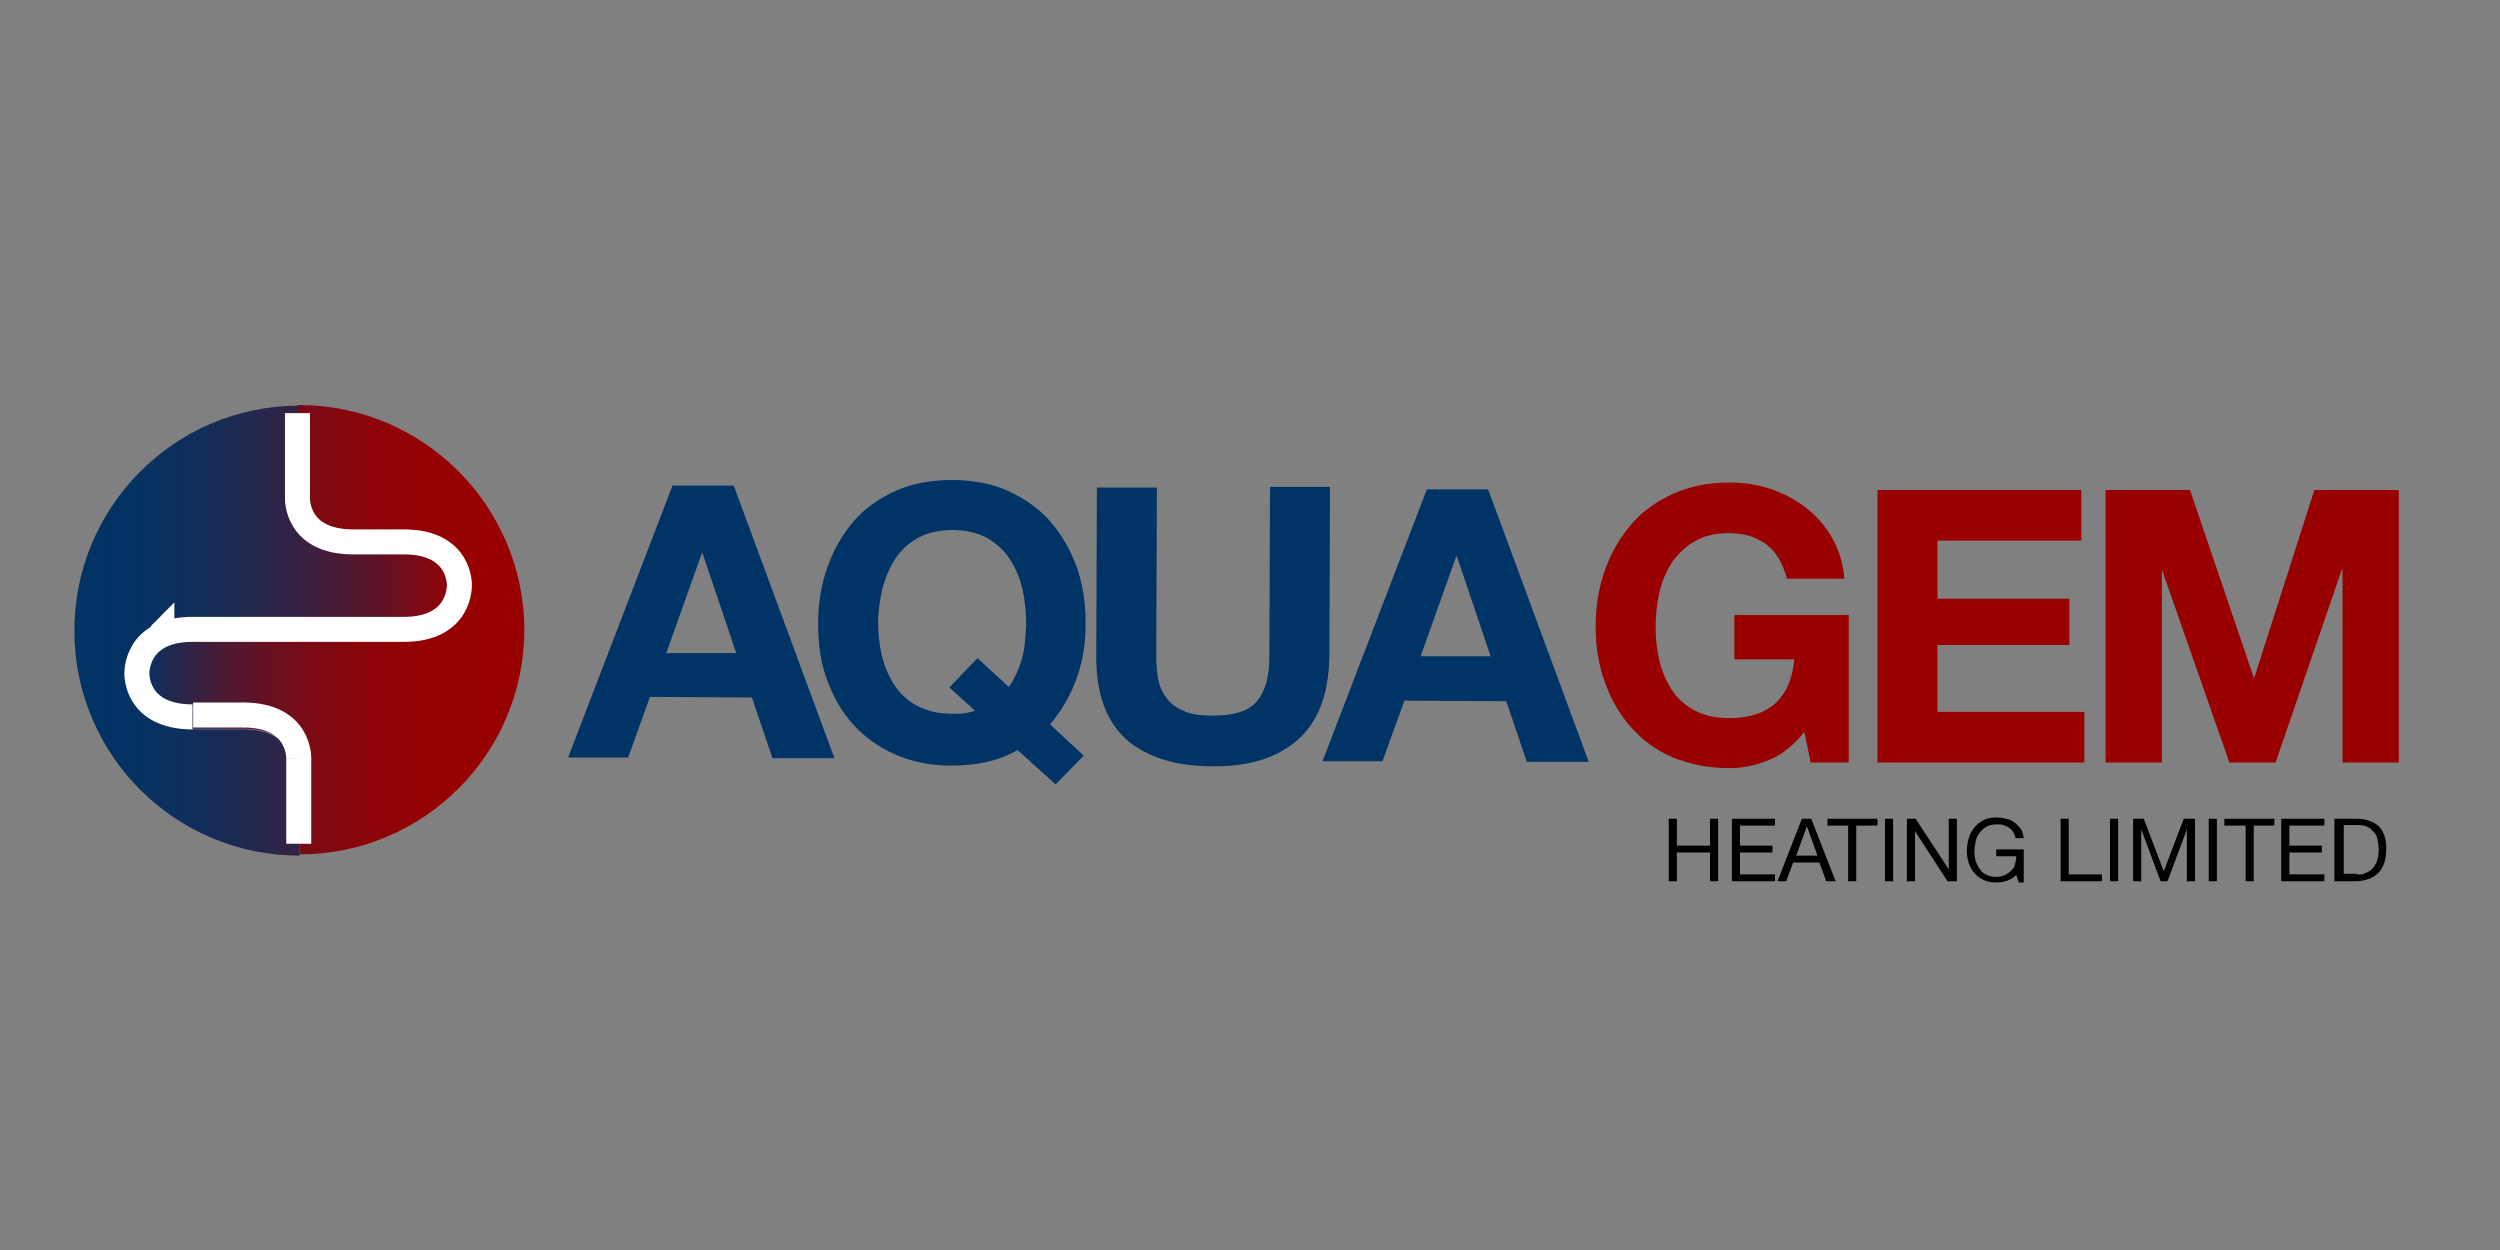 <?xml version="1.0" encoding="utf-8"?>
<!-- Generator: Adobe Illustrator 21.1.0, SVG Export Plug-In . SVG Version: 6.00 Build 0)  -->
<svg version="1.1" id="Layer_1" xmlns="http://www.w3.org/2000/svg" xmlns:xlink="http://www.w3.org/1999/xlink" x="0px" y="0px"
	 viewBox="0 0 400 200" style="enable-background:new 0 0 400 200;" xml:space="preserve">
<rect x="0" y="0" width="400" height="200" fill="#808080" stroke="none"/>
<style type="text/css">
	.st0{display:none;}
	.st1{display:inline;fill:none;stroke:#000066;stroke-width:5;}
	.st2{display:inline;fill:none;stroke:#990000;stroke-width:5;}
	.st3{fill:#003366;}
	.st4{fill:#990000;}
	.st5{display:none;fill:#990000;stroke:#000000;stroke-width:2;}
	.st6{fill:url(#SVGID_1_);}
	.st7{fill:url(#SVGID_2_);}
	.st8{fill:#003366;stroke:#FFFFFF;stroke-width:4;}
	.st9{fill:none;stroke:#FFFFFF;stroke-width:4;}
</style>
<g class="st0">
	<path class="st1" d="M23.7-63.3c20.5,0,20.5-12,41-12c20.5,0,20.5,12,41,12c20.5,0,20.5-12,41-12c20.5,0,20.5,12,41,12
		c20.5,0,20.5-12,41-12s20.5,12,41,12c20.5,0,20.5-12,41-12c20.5,0,20.5,12,41,12"/>
	<path class="st2" d="M23.7-76c20.5,0,20.5,12,41,12c20.5,0,20.5-12,41-12c20.5,0,20.5,12,41,12c20.5,0,20.5-12,41-12
		c20.5,0,20.5,12,41,12s20.5-12,41-12c20.5,0,20.5,12,41,12c20.5,0,20.5-12,41-12"/>
</g>
<g>
	<path class="st3" d="M117.4,77.7l16.1,43.6l-9.9,0l-3.3-9.7l-16.3-0.1l-3.5,9.7l-9.6,0l16.7-43.5L117.4,77.7z M117.8,104.5l-5.4-16
		l-0.1,0l-5.7,16L117.8,104.5z"/>
	<path class="st3" d="M162.8,120c-2.9,1.7-6.4,2.5-10.6,2.5c-3.3,0-6.3-0.6-9-1.8c-2.7-1.2-4.9-2.8-6.7-4.8c-1.8-2-3.2-4.4-4.2-7.2
		c-1-2.7-1.4-5.7-1.4-8.9c0-3.3,0.5-6.3,1.5-9.1c1-2.8,2.4-5.2,4.2-7.3c1.8-2.1,4.1-3.7,6.8-4.9c2.7-1.2,5.7-1.7,9-1.7
		c3.4,0,6.4,0.6,9,1.8c2.6,1.2,4.9,2.8,6.7,4.9c1.8,2.1,3.2,4.5,4.2,7.3c1,2.8,1.4,5.8,1.4,9.1c0,3.2-0.5,6.1-1.5,8.8
		c-1,2.7-2.4,5.1-4.2,7.2l5.4,5l-4.5,4.6L162.8,120z M161.4,109.9c0.8-1.1,1.5-2.5,2-4.1c0.5-1.6,0.7-3.6,0.8-5.9
		c0-1.9-0.2-3.8-0.6-5.6c-0.4-1.8-1.1-3.4-2-4.8c-0.9-1.4-2.1-2.5-3.6-3.4c-1.5-0.8-3.3-1.3-5.5-1.3c-2.2,0-4,0.4-5.5,1.2
		c-1.5,0.8-2.7,1.9-3.7,3.3c-0.9,1.4-1.6,3-2.1,4.8c-0.4,1.8-0.7,3.6-0.7,5.5c0,1.8,0.2,3.6,0.6,5.3c0.4,1.7,1.1,3.3,2,4.7
		c0.9,1.4,2.1,2.5,3.6,3.3c1.5,0.8,3.3,1.3,5.5,1.3c1,0,1.8,0,2.3-0.1c0.5-0.1,1-0.2,1.5-0.4l-4.1-3.7l4.5-4.7L161.4,109.9z"/>
	<path class="st3" d="M207.6,118.4c-3.3,2.9-7.9,4.3-13.7,4.2c-5.9,0-10.5-1.5-13.7-4.3c-3.2-2.9-4.8-7.3-4.8-13.2l0.1-27.1l9.6,0
		l-0.1,27.1c0,1.2,0.1,2.3,0.3,3.5c0.2,1.1,0.6,2.1,1.3,3c0.6,0.9,1.5,1.6,2.7,2.1c1.2,0.6,2.7,0.8,4.7,0.8c3.4,0,5.8-0.7,7.1-2.3
		c1.3-1.5,2-3.9,2-7.2l0.1-27.1l9.6,0l-0.1,27.1C212.6,111.1,210.9,115.5,207.6,118.4z"/>
	<path class="st3" d="M238.1,78.3l16.1,43.6l-9.9,0l-3.3-9.7l-16.3-0.1l-3.5,9.7l-9.6,0l16.7-43.5L238.1,78.3z M238.5,105l-5.4-16
		l-0.1,0l-5.7,16L238.5,105z"/>
</g>
<g>
	<path class="st4" d="M283,121.6c-2.1,0.9-4.2,1.3-6.3,1.3c-3.3,0-6.3-0.6-9-1.7s-4.9-2.8-6.7-4.8s-3.2-4.4-4.2-7.2
		c-1-2.7-1.5-5.7-1.5-8.9c0-3.3,0.5-6.3,1.5-9.1c1-2.8,2.4-5.2,4.2-7.3c1.8-2.1,4.1-3.7,6.7-4.9c2.7-1.2,5.7-1.8,9-1.8
		c2.2,0,4.4,0.3,6.5,1c2.1,0.7,4,1.7,5.7,3c1.7,1.3,3.1,2.9,4.2,4.8c1.1,1.9,1.8,4.1,2,6.6h-9.2c-0.6-2.4-1.7-4.3-3.3-5.5
		c-1.6-1.2-3.6-1.8-5.9-1.8c-2.2,0-4,0.4-5.5,1.3c-1.5,0.8-2.7,2-3.7,3.4c-0.9,1.4-1.6,3-2,4.8c-0.4,1.8-0.6,3.6-0.6,5.6
		c0,1.8,0.2,3.6,0.6,5.3c0.4,1.7,1.1,3.3,2,4.7s2.2,2.5,3.7,3.3c1.5,0.8,3.3,1.2,5.5,1.2c3.2,0,5.6-0.8,7.4-2.4c1.7-1.6,2.7-3.9,3-7
		h-9.6v-7.1h18.3V122h-6.1l-1-4.9C287,119.2,285.1,120.8,283,121.6z"/>
	<path class="st4" d="M333,78.4v8.1h-23v9.3h21.1v7.4H310v10.7h23.5v8.1h-33.1V78.4H333z"/>
	<path class="st4" d="M350.4,78.4l10.2,30h0.1l9.6-30h13.5V122h-9V91.1h-0.1L364.1,122h-7.4L346,91.4h-0.1V122h-9V78.4H350.4z"/>
</g>
<g>
	<path d="M268.3,131v4.3h5.3V131h1.3v10h-1.3v-4.6h-5.3v4.6H267v-10H268.3z"/>
	<path d="M284,131v1.1h-5.6v3.2h5.2v1.1h-5.2v3.5h5.6v1.1h-6.9v-10H284z"/>
	<path d="M289.8,131l3.9,10h-1.5l-1.1-3h-4.2l-1.1,3h-1.4l3.9-10H289.8z M290.8,136.9l-1.7-4.7h0l-1.7,4.7H290.8z"/>
	<path d="M292.4,132.1V131h8v1.1H297v8.9h-1.3v-8.9H292.4z"/>
	<path d="M302.9,131v10h-1.3v-10H302.9z"/>
	<path d="M306.5,131l5.3,8.1h0V131h1.3v10h-1.5l-5.2-8h0v8h-1.3v-10H306.5z"/>
	<path d="M321.2,140.9c-0.6,0.2-1.2,0.3-1.8,0.3c-0.7,0-1.4-0.1-2-0.4s-1.1-0.6-1.5-1.1c-0.4-0.5-0.7-1-0.9-1.6s-0.3-1.2-0.3-1.9
		c0-0.7,0.1-1.4,0.3-2.1c0.2-0.7,0.5-1.2,0.9-1.7c0.4-0.5,0.9-0.9,1.5-1.2s1.3-0.4,2.1-0.4c0.5,0,1.1,0.1,1.5,0.2
		c0.5,0.1,0.9,0.3,1.3,0.6c0.4,0.3,0.7,0.6,1,1s0.4,0.9,0.5,1.5h-1.3c-0.1-0.4-0.2-0.7-0.4-1s-0.4-0.5-0.7-0.7s-0.6-0.3-0.9-0.4
		c-0.3-0.1-0.7-0.1-1.1-0.1c-0.6,0-1.1,0.1-1.6,0.4c-0.4,0.2-0.8,0.6-1.1,1c-0.3,0.4-0.5,0.8-0.6,1.4c-0.1,0.5-0.2,1-0.2,1.6
		c0,0.5,0.1,1,0.2,1.5c0.2,0.5,0.4,0.9,0.7,1.3s0.6,0.7,1.1,0.9s0.9,0.3,1.5,0.3c0.5,0,1-0.1,1.4-0.3s0.7-0.4,1-0.7s0.5-0.6,0.6-1
		c0.1-0.4,0.2-0.8,0.2-1.3h-3.2v-1.1h4.4v5.3H323l-0.4-1.2C322.3,140.3,321.8,140.7,321.2,140.9z"/>
	<path d="M331,131v8.9h5.3v1.1h-6.6v-10H331z"/>
	<path d="M338.9,131v10h-1.3v-10H338.9z"/>
	<path d="M343,131l3.2,8.4l3.2-8.4h1.8v10h-1.3v-8.3h0l-3.1,8.3h-1.1l-3.1-8.3h0v8.3h-1.3v-10H343z"/>
	<path d="M354.7,131v10h-1.3v-10H354.7z"/>
	<path d="M355.9,132.1V131h8v1.1h-3.3v8.9h-1.3v-8.9H355.9z"/>
	<path d="M371.9,131v1.1h-5.6v3.2h5.2v1.1h-5.2v3.5h5.6v1.1H365v-10H371.9z"/>
	<path d="M377,131c1.5,0,2.7,0.4,3.6,1.2c0.8,0.8,1.2,2,1.2,3.6c0,0.8-0.1,1.6-0.3,2.2c-0.2,0.6-0.5,1.2-0.9,1.6
		c-0.4,0.4-0.9,0.8-1.5,1c-0.6,0.2-1.3,0.4-2.2,0.4h-3.4v-10H377z M377.1,139.9c0.1,0,0.3,0,0.6,0s0.5-0.1,0.7-0.2
		c0.3-0.1,0.5-0.2,0.8-0.4c0.2-0.2,0.5-0.4,0.7-0.7c0.2-0.3,0.4-0.7,0.5-1.1c0.1-0.4,0.2-1,0.2-1.6c0-0.6-0.1-1.1-0.2-1.6
		c-0.1-0.5-0.3-0.9-0.6-1.2c-0.3-0.3-0.6-0.6-1-0.8s-0.9-0.3-1.6-0.3h-2.2v7.8H377.1z"/>
</g>
<polygon class="st5" points="341,50.7 341,33.3 341,16 356,24.7 371,33.3 356,42 "/>
<path class="st0" d="M-253-50c0,0,55-115,95-88s32,85,32,85s20-110-14-108C-140-161-196-205-253-50z"/>
<polygon class="st3" points="74.1,98.4 73.7,98.4 73.7,98.4 "/>
<path class="st3" d="M77.9,88.6L77.9,88.6C77.9,88.7,77.9,88.7,77.9,88.6z"/>
<path class="st3" d="M47.6,76.8C47.6,76.8,47.6,76.8,47.6,76.8L47.6,76.8L47.6,76.8z"/>
<path class="st3" d="M30.1,100.7h0.5c0.1,0,0.1,0,0.2,0L30.1,100.7z"/>
<linearGradient id="SVGID_1_" gradientUnits="userSpaceOnUse" x1="21.978" y1="100.75" x2="83.812" y2="100.75">
	<stop  offset="0" style="stop-color:#003366"/>
	<stop  offset="1.935422e-03" style="stop-color:#013365"/>
	<stop  offset="0.109" style="stop-color:#29254B"/>
	<stop  offset="0.221" style="stop-color:#4B1A34"/>
	<stop  offset="0.34" style="stop-color:#681021"/>
	<stop  offset="0.468" style="stop-color:#7E0912"/>
	<stop  offset="0.608" style="stop-color:#8D0408"/>
	<stop  offset="0.769" style="stop-color:#960102"/>
	<stop  offset="1" style="stop-color:#990000"/>
</linearGradient>
<path class="st6" d="M47.8,64.8c-0.1,0-0.1,0-0.2,0v12c0,0,0,0,0,0l0,0.1v-0.1c0,0.3-0.1,8,8.9,8h8.1h0h0c9.2,0,8.9,8,8.9,8l0-0.2
	c0,0,0.3,8.1-8.9,8.1l0.3,0H30.7c-9,0.1-8.7,8.1-8.7,8.1l0-0.2c0,0-0.3,8,8.9,8H39h0.1H39c9,0,8.9,7.7,8.9,8v12.1c0,0,0,0,0,0
	c19.9,0,36-16.1,36-36C83.8,80.9,67.7,64.8,47.8,64.8z"/>
<linearGradient id="SVGID_2_" gradientUnits="userSpaceOnUse" x1="11.812" y1="100.752" x2="73.646" y2="100.752">
	<stop  offset="0" style="stop-color:#003366"/>
	<stop  offset="0.157" style="stop-color:#043263"/>
	<stop  offset="0.319" style="stop-color:#112D5B"/>
	<stop  offset="0.484" style="stop-color:#25274D"/>
	<stop  offset="0.651" style="stop-color:#421D3A"/>
	<stop  offset="0.819" style="stop-color:#681021"/>
	<stop  offset="0.987" style="stop-color:#950103"/>
	<stop  offset="1" style="stop-color:#990000"/>
</linearGradient>
<path class="st7" d="M47.8,124.7C47.8,124.7,47.8,124.6,47.8,124.7L47.8,124.7L47.8,124.7c0-0.3,0.1-8-8.9-8h-8.1h0h0
	c-9.2,0-8.9-8-8.9-8l0,0.2c0,0-0.3-8,8.7-8.1h-0.5l0.7,0c-0.1,0-0.1,0-0.2,0H65l-0.3,0c9.2,0,8.9-8.1,8.9-8.1l0,0.2c0,0,0.3-8-8.9-8
	h-8.1h-0.1h0.1c-9.1,0-8.9-7.7-8.9-8v-12c-19.8,0.1-35.8,16.2-35.8,36c0,19.9,16.1,36,36,36L47.8,124.7
	C47.8,124.6,47.8,124.7,47.8,124.7z M25.9,101.8c0,0,0-0.1,0-0.4L25.9,101.8z"/>
<path class="st3" d="M25.8,101.4c0,0.2,0,0.4,0,0.4L25.8,101.4z"/>
<g>
	<path class="st8" d="M25.9,101.5l0-0.3C25.8,101.3,25.9,101.5,25.9,101.5z"/>
	<line class="st9" x1="47.8" y1="135" x2="47.8" y2="121.3"/>
	<path class="st9" d="M47.8,121.4c0,0,0.3-7-8.9-7"/>
	<line class="st9" x1="39.1" y1="114.4" x2="30.9" y2="114.4"/>
	<path class="st9" d="M47.6,66.1v13.7l0-0.1c0,0-0.3,7,8.9,7h-0.1h8.2h0c9.2,0,8.9,7,8.9,7l0-0.1c0,0,0.3,7.1-8.9,7.1l0.3,0H30.1
		l0.7,0c-9.2,0-8.9,7.1-8.9,7.1l0-0.1c0,0-0.3,7,8.9,7"/>
</g>
</svg>
